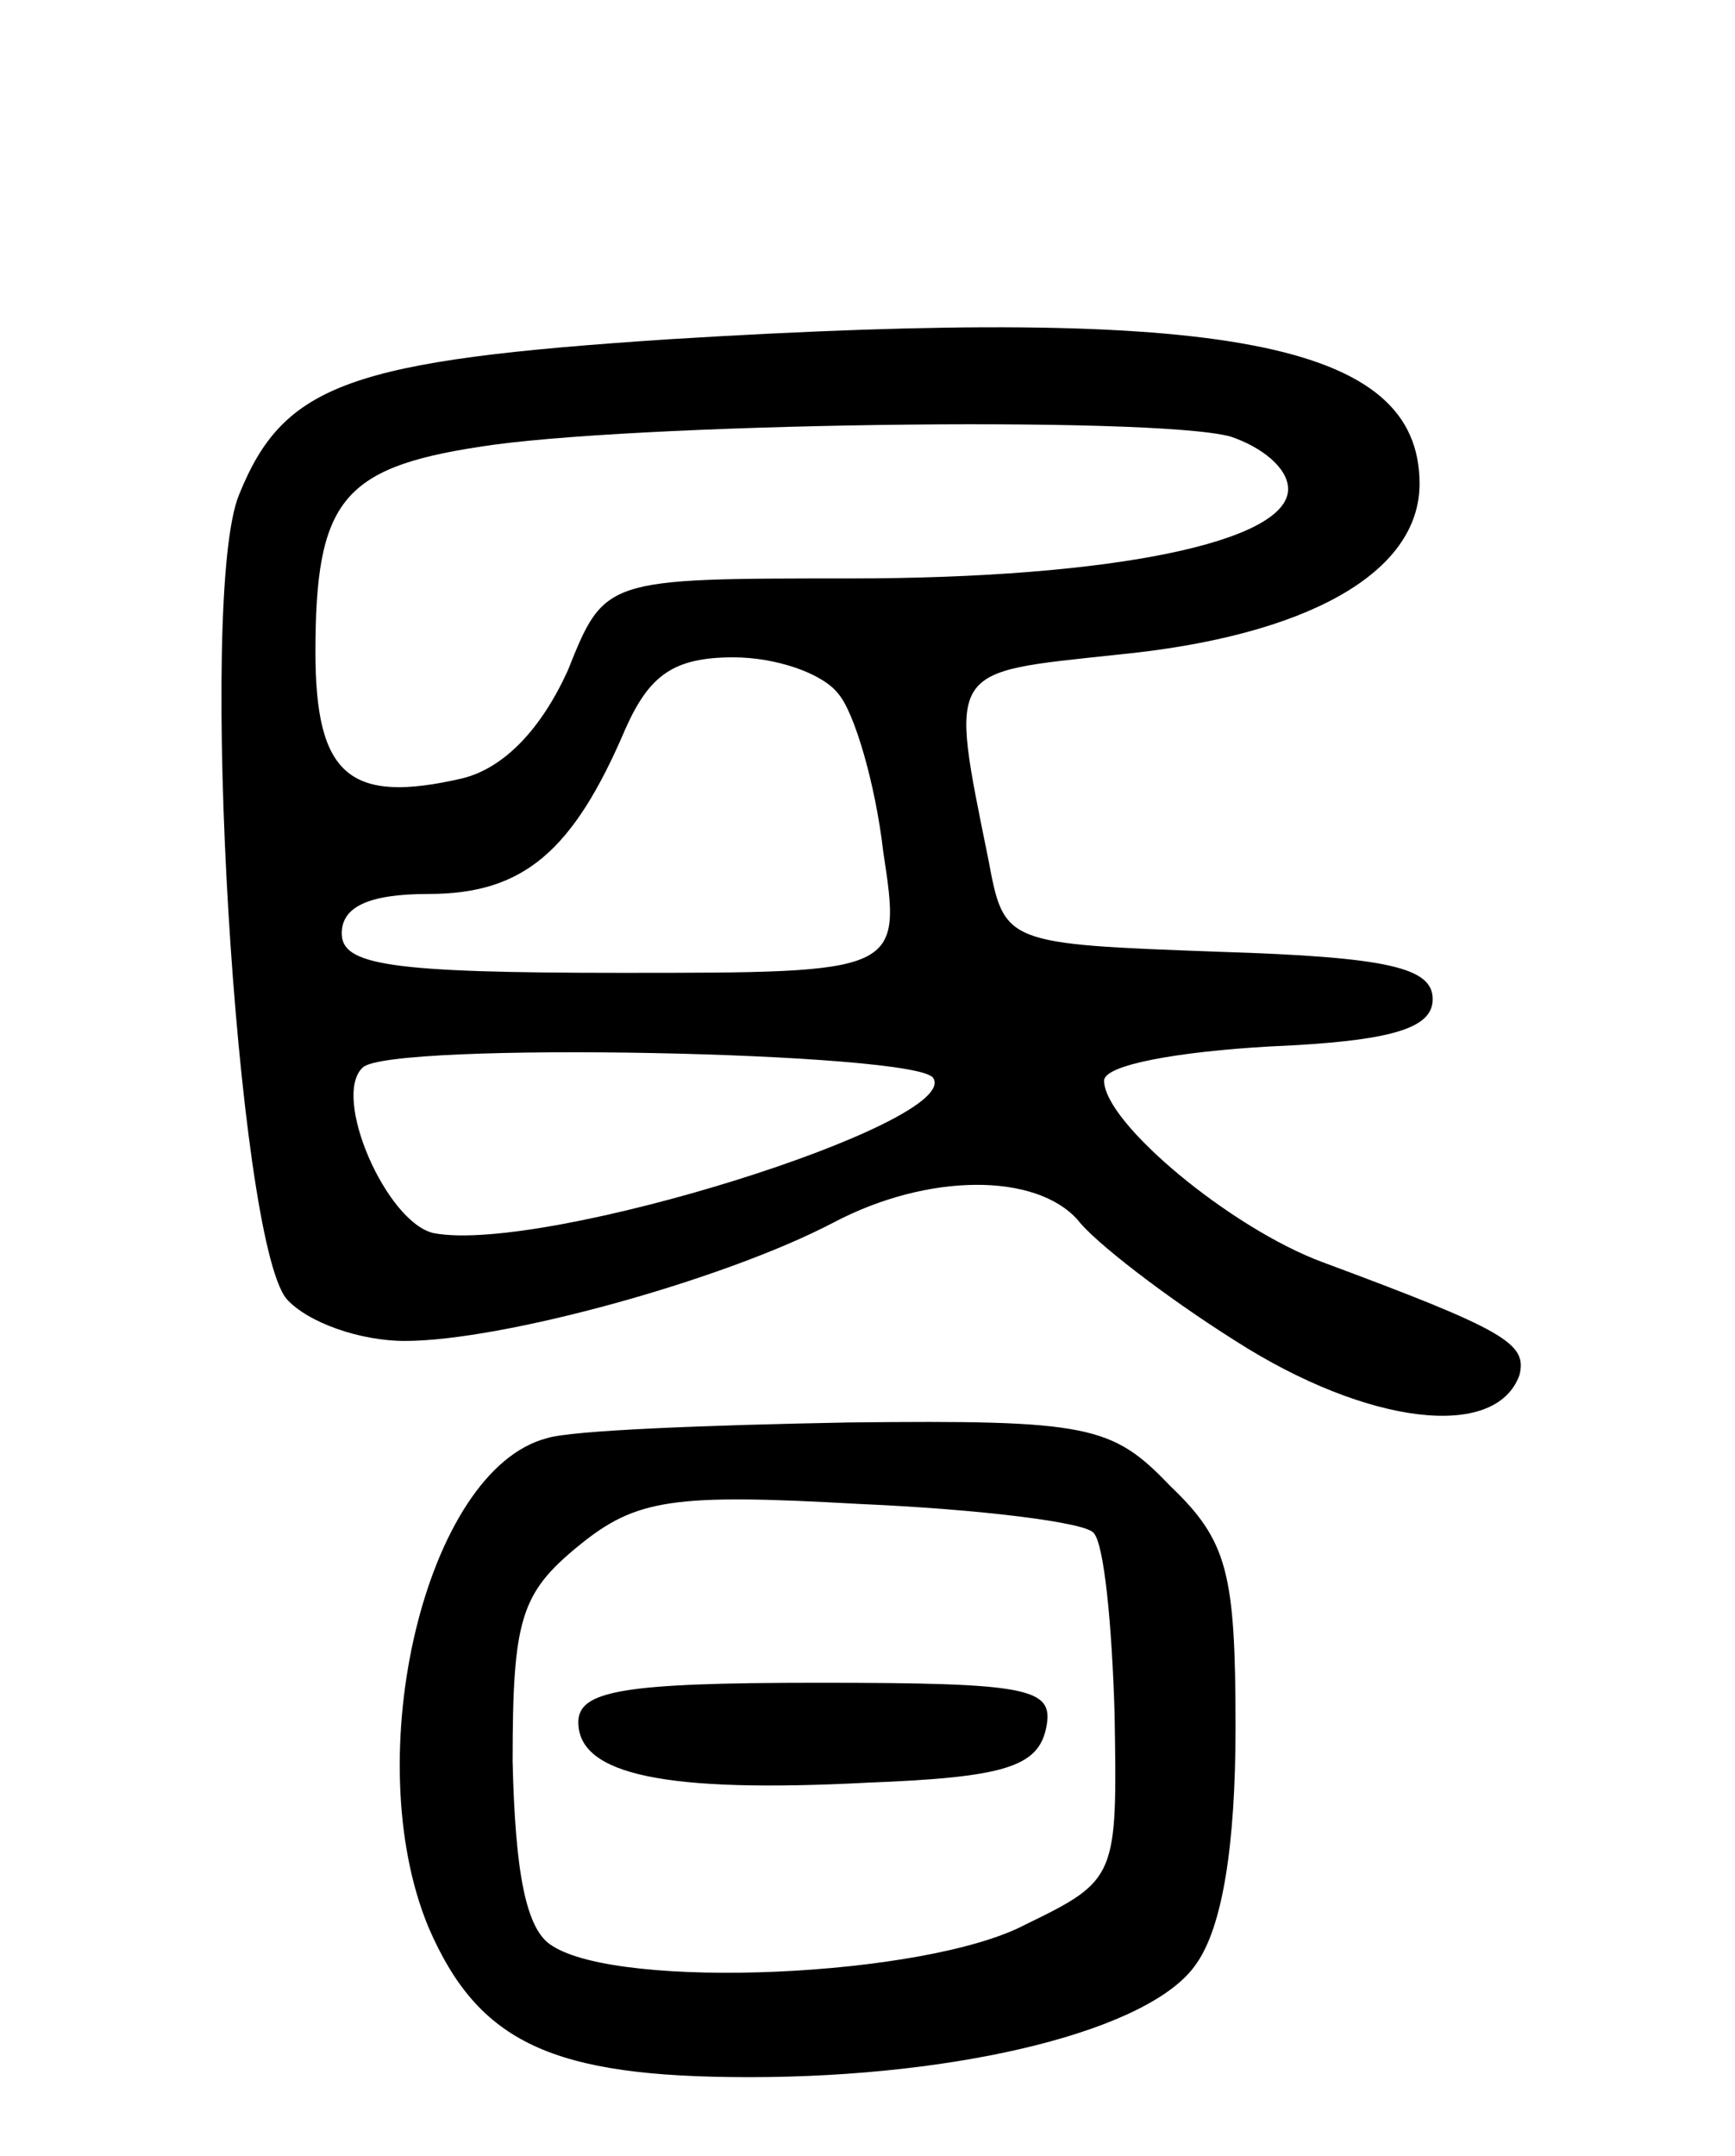 <svg version="1.0" xmlns="http://www.w3.org/2000/svg" width="66" height="82" viewBox="0 0 66 82" ><g transform="translate(0,82) scale(0.1,-0.1)" ><path d="M255 691 c-122 -8 -147 -17 -164 -59 -16 -38 -1 -283 18 -306 8 -9 28 -16 45 -16 37 0 121 23 163 45 36 19 77 19 93 1 6 -8 33 -29 60 -46 50 -32 99 -38 108 -13 3 12 -5 17 -75 43 -35 13 -83 53 -83 69 0 6 28 11 63 13 47 2 62 7 62 18 0 12 -17 16 -81 18 -82 3 -82 3 -88 35 -15 74 -16 71 49 78 72 7 115 31 115 65 0 54 -74 68 -285 55z m213 -37 c12 -4 22 -12 22 -20 0 -20 -66 -34 -167 -34 -93 0 -93 0 -107 -35 -10 -22 -24 -37 -40 -41 -43 -10 -56 1 -56 48 0 57 10 70 62 78 55 9 256 12 286 4z m-149 -98 c6 -7 14 -34 17 -60 7 -46 7 -46 -100 -46 -88 0 -106 3 -106 15 0 10 10 15 33 15 36 0 55 16 75 63 9 20 18 27 41 27 16 0 34 -6 40 -14z m36 -146 c11 -17 -148 -67 -190 -59 -18 4 -39 52 -27 63 10 10 211 6 217 -4z"/><path d="M208 273 c-46 -12 -72 -121 -45 -186 19 -44 47 -57 122 -57 81 0 153 18 170 43 10 14 15 45 15 90 0 59 -3 71 -25 92 -22 23 -31 25 -122 24 -54 -1 -106 -3 -115 -6z m208 -36 c4 -4 7 -35 8 -69 1 -62 1 -63 -34 -80 -38 -20 -154 -25 -180 -8 -10 6 -14 28 -15 70 0 54 3 64 25 82 22 18 36 20 107 16 46 -2 86 -7 89 -11z"/><path d="M220 165 c0 -20 33 -27 110 -23 52 2 65 6 68 21 3 15 -6 17 -87 17 -74 0 -91 -3 -91 -15z"/></g></svg> 
